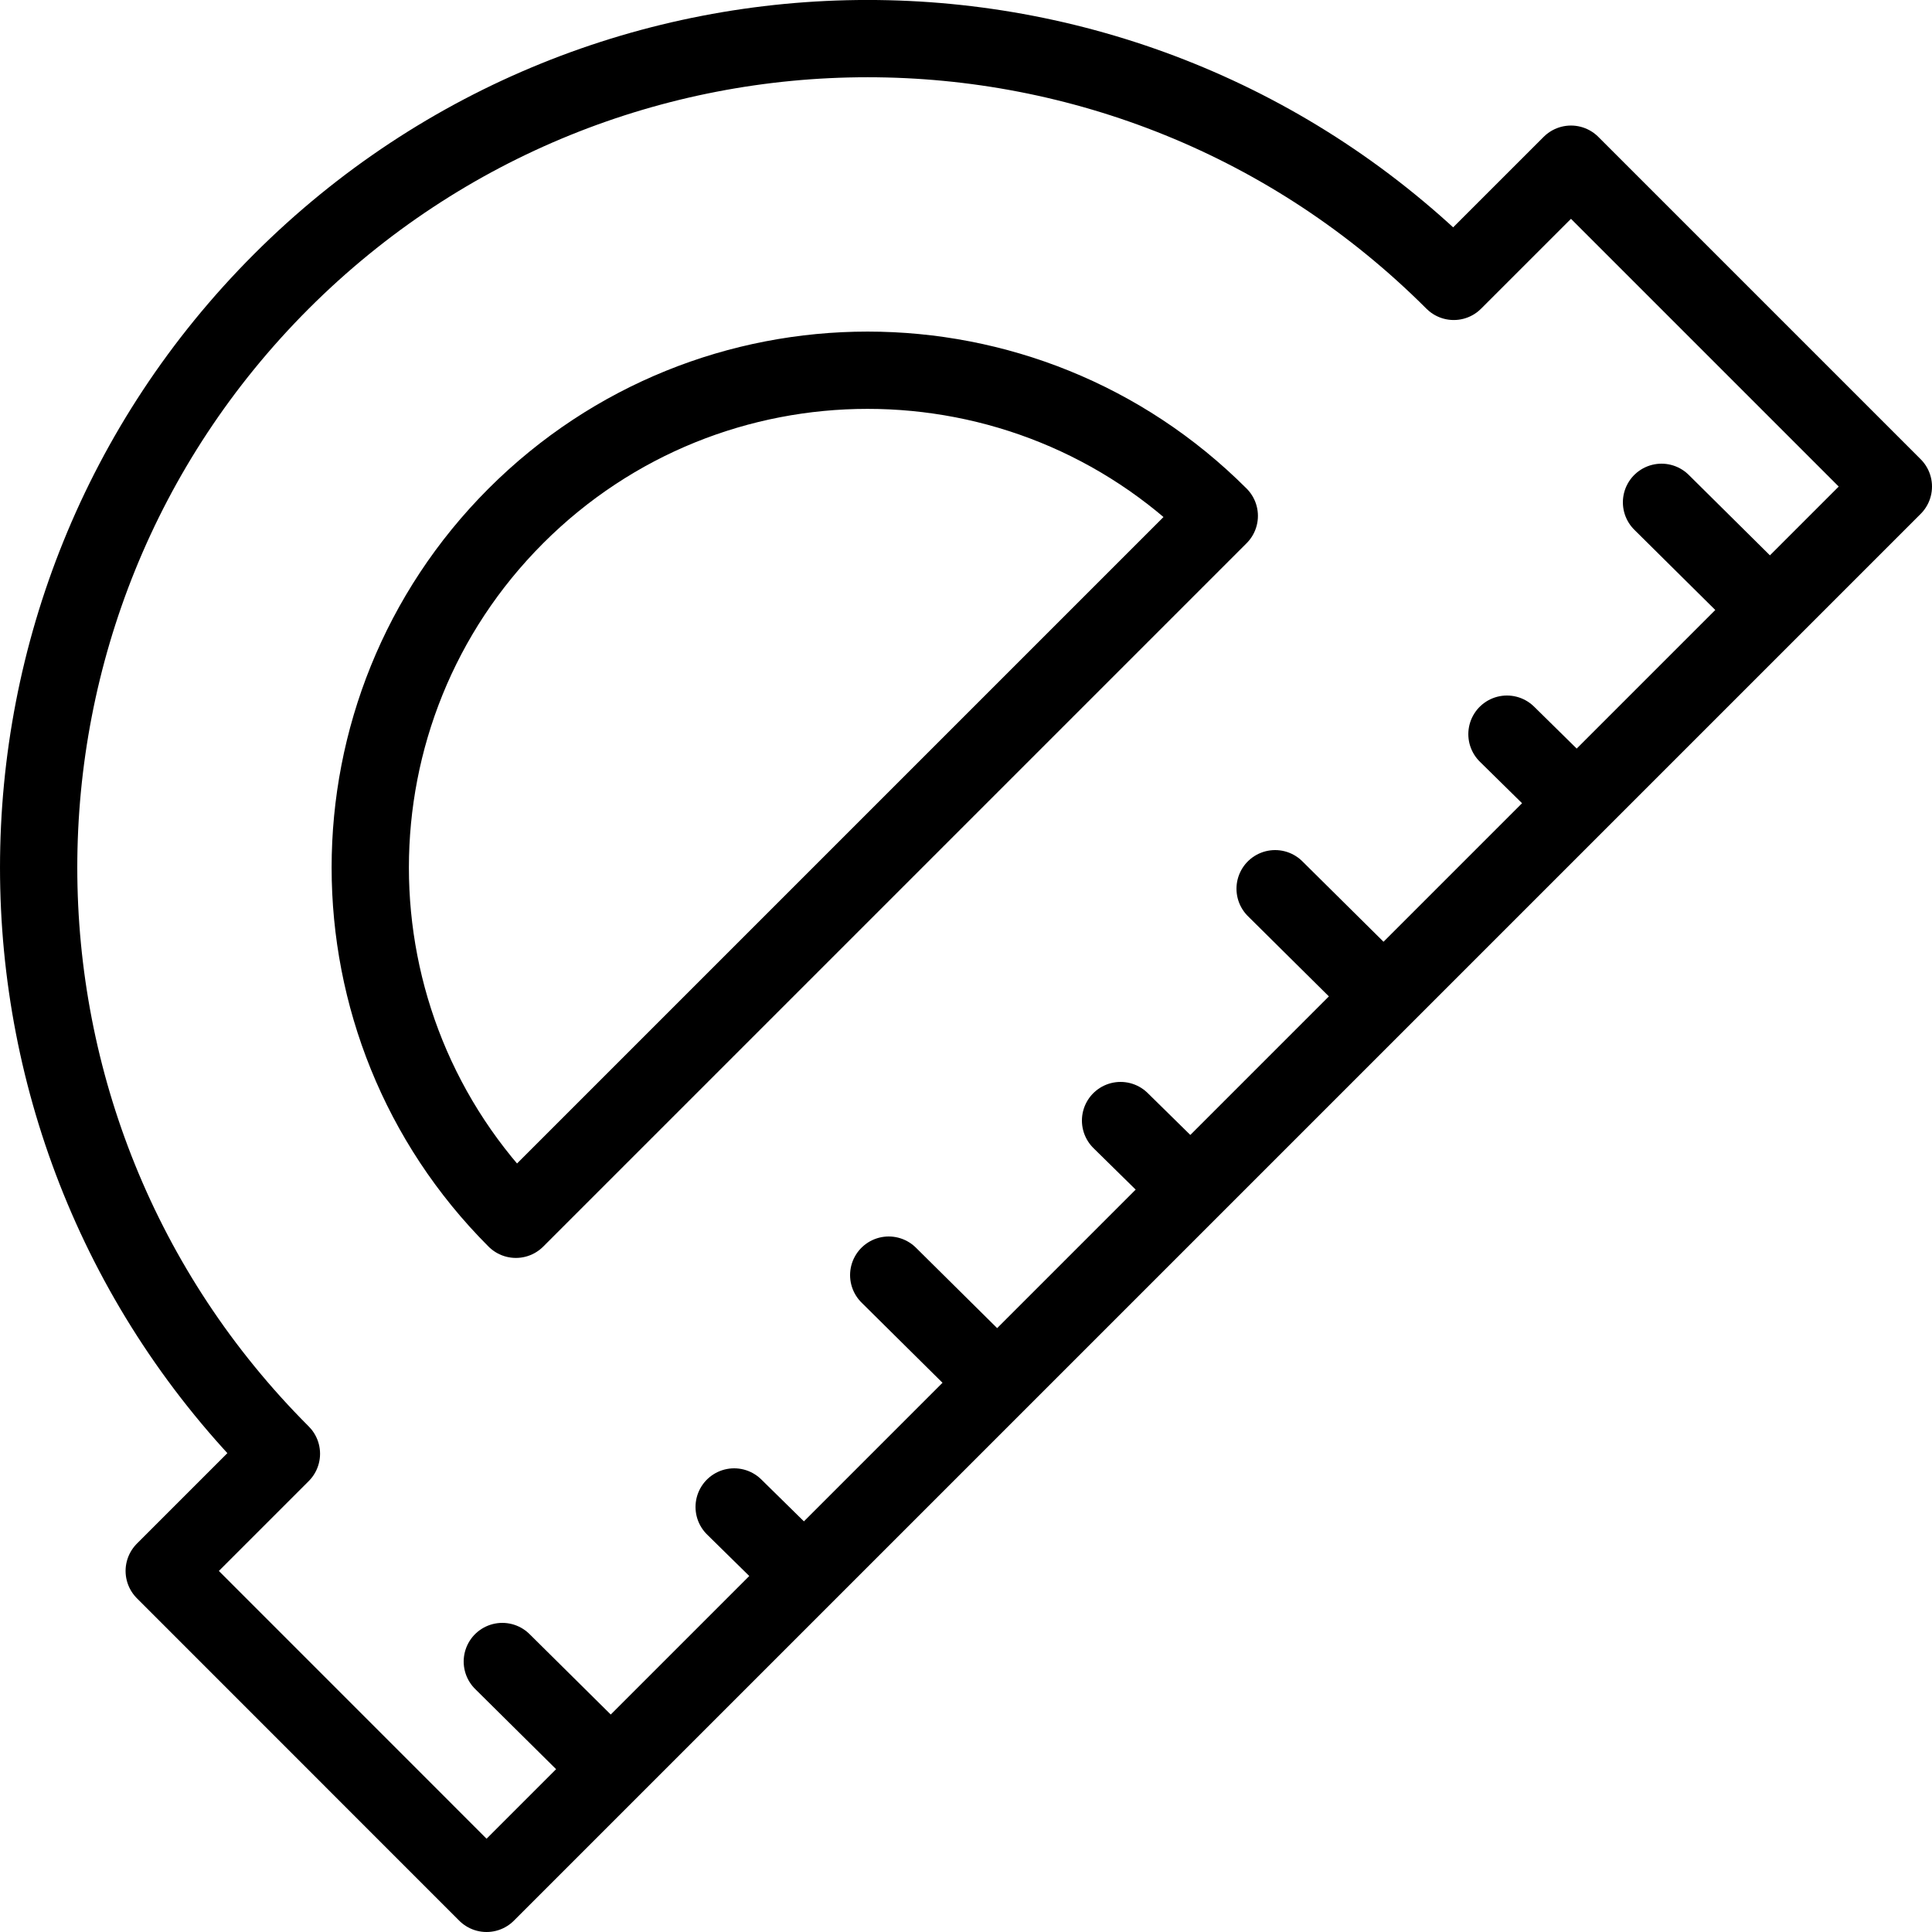 <?xml version="1.0" encoding="utf-8"?>
<!-- Generator: Adobe Illustrator 16.0.0, SVG Export Plug-In . SVG Version: 6.00 Build 0)  -->
<!DOCTYPE svg PUBLIC "-//W3C//DTD SVG 1.1//EN" "http://www.w3.org/Graphics/SVG/1.1/DTD/svg11.dtd">
<svg version="1.1" id="Layer_1" xmlns="http://www.w3.org/2000/svg" xmlns:xlink="http://www.w3.org/1999/xlink" x="0px" y="0px"
	 width="50px" height="50px" viewBox="0 0 50 50" enable-background="new 0 0 50 50" xml:space="preserve">
<rect fill="none" width="50" height="50"/>
<path fill="none" stroke="#000000" stroke-width="2" stroke-linecap="round" stroke-linejoin="round" stroke-miterlimit="10" d="
	M37.623,7.282c-8.379-8.377-21.961-8.377-30.34,0c-8.377,8.379-8.377,21.962,0,30.341L4.25,40.656L12.592,49L49,12.592l-8.343-8.343
	L37.623,7.282z M13.351,31.555c-5.025-5.027-5.025-13.178,0-18.204c5.027-5.026,13.178-5.026,18.204,0L13.351,31.555z"/>
<line fill="none" stroke="#000000" stroke-width="2" stroke-linecap="round" stroke-linejoin="round" stroke-miterlimit="10" x1="15.307" y1="45.285" x2="13" y2="43"/>
<line fill="none" stroke="#000000" stroke-width="2" stroke-linecap="round" stroke-linejoin="round" stroke-miterlimit="10" x1="20.307" y1="40.285" x2="19" y2="39"/>
<line fill="none" stroke="#000000" stroke-width="2" stroke-linecap="round" stroke-linejoin="round" stroke-miterlimit="10" x1="25.307" y1="35.285" x2="23" y2="33"/>
<line fill="none" stroke="#000000" stroke-width="2" stroke-linecap="round" stroke-linejoin="round" stroke-miterlimit="10" x1="30.307" y1="30.285" x2="29" y2="29"/>
<line fill="none" stroke="#000000" stroke-width="2" stroke-linecap="round" stroke-linejoin="round" stroke-miterlimit="10" x1="35.307" y1="25.286" x2="33" y2="23"/>
<line fill="none" stroke="#000000" stroke-width="2" stroke-linecap="round" stroke-linejoin="round" stroke-miterlimit="10" x1="40.307" y1="20.286" x2="39" y2="19"/>
<line fill="none" stroke="#000000" stroke-width="2" stroke-linecap="round" stroke-linejoin="round" stroke-miterlimit="10" x1="45.307" y1="15.286" x2="43" y2="13"/>
</svg>
